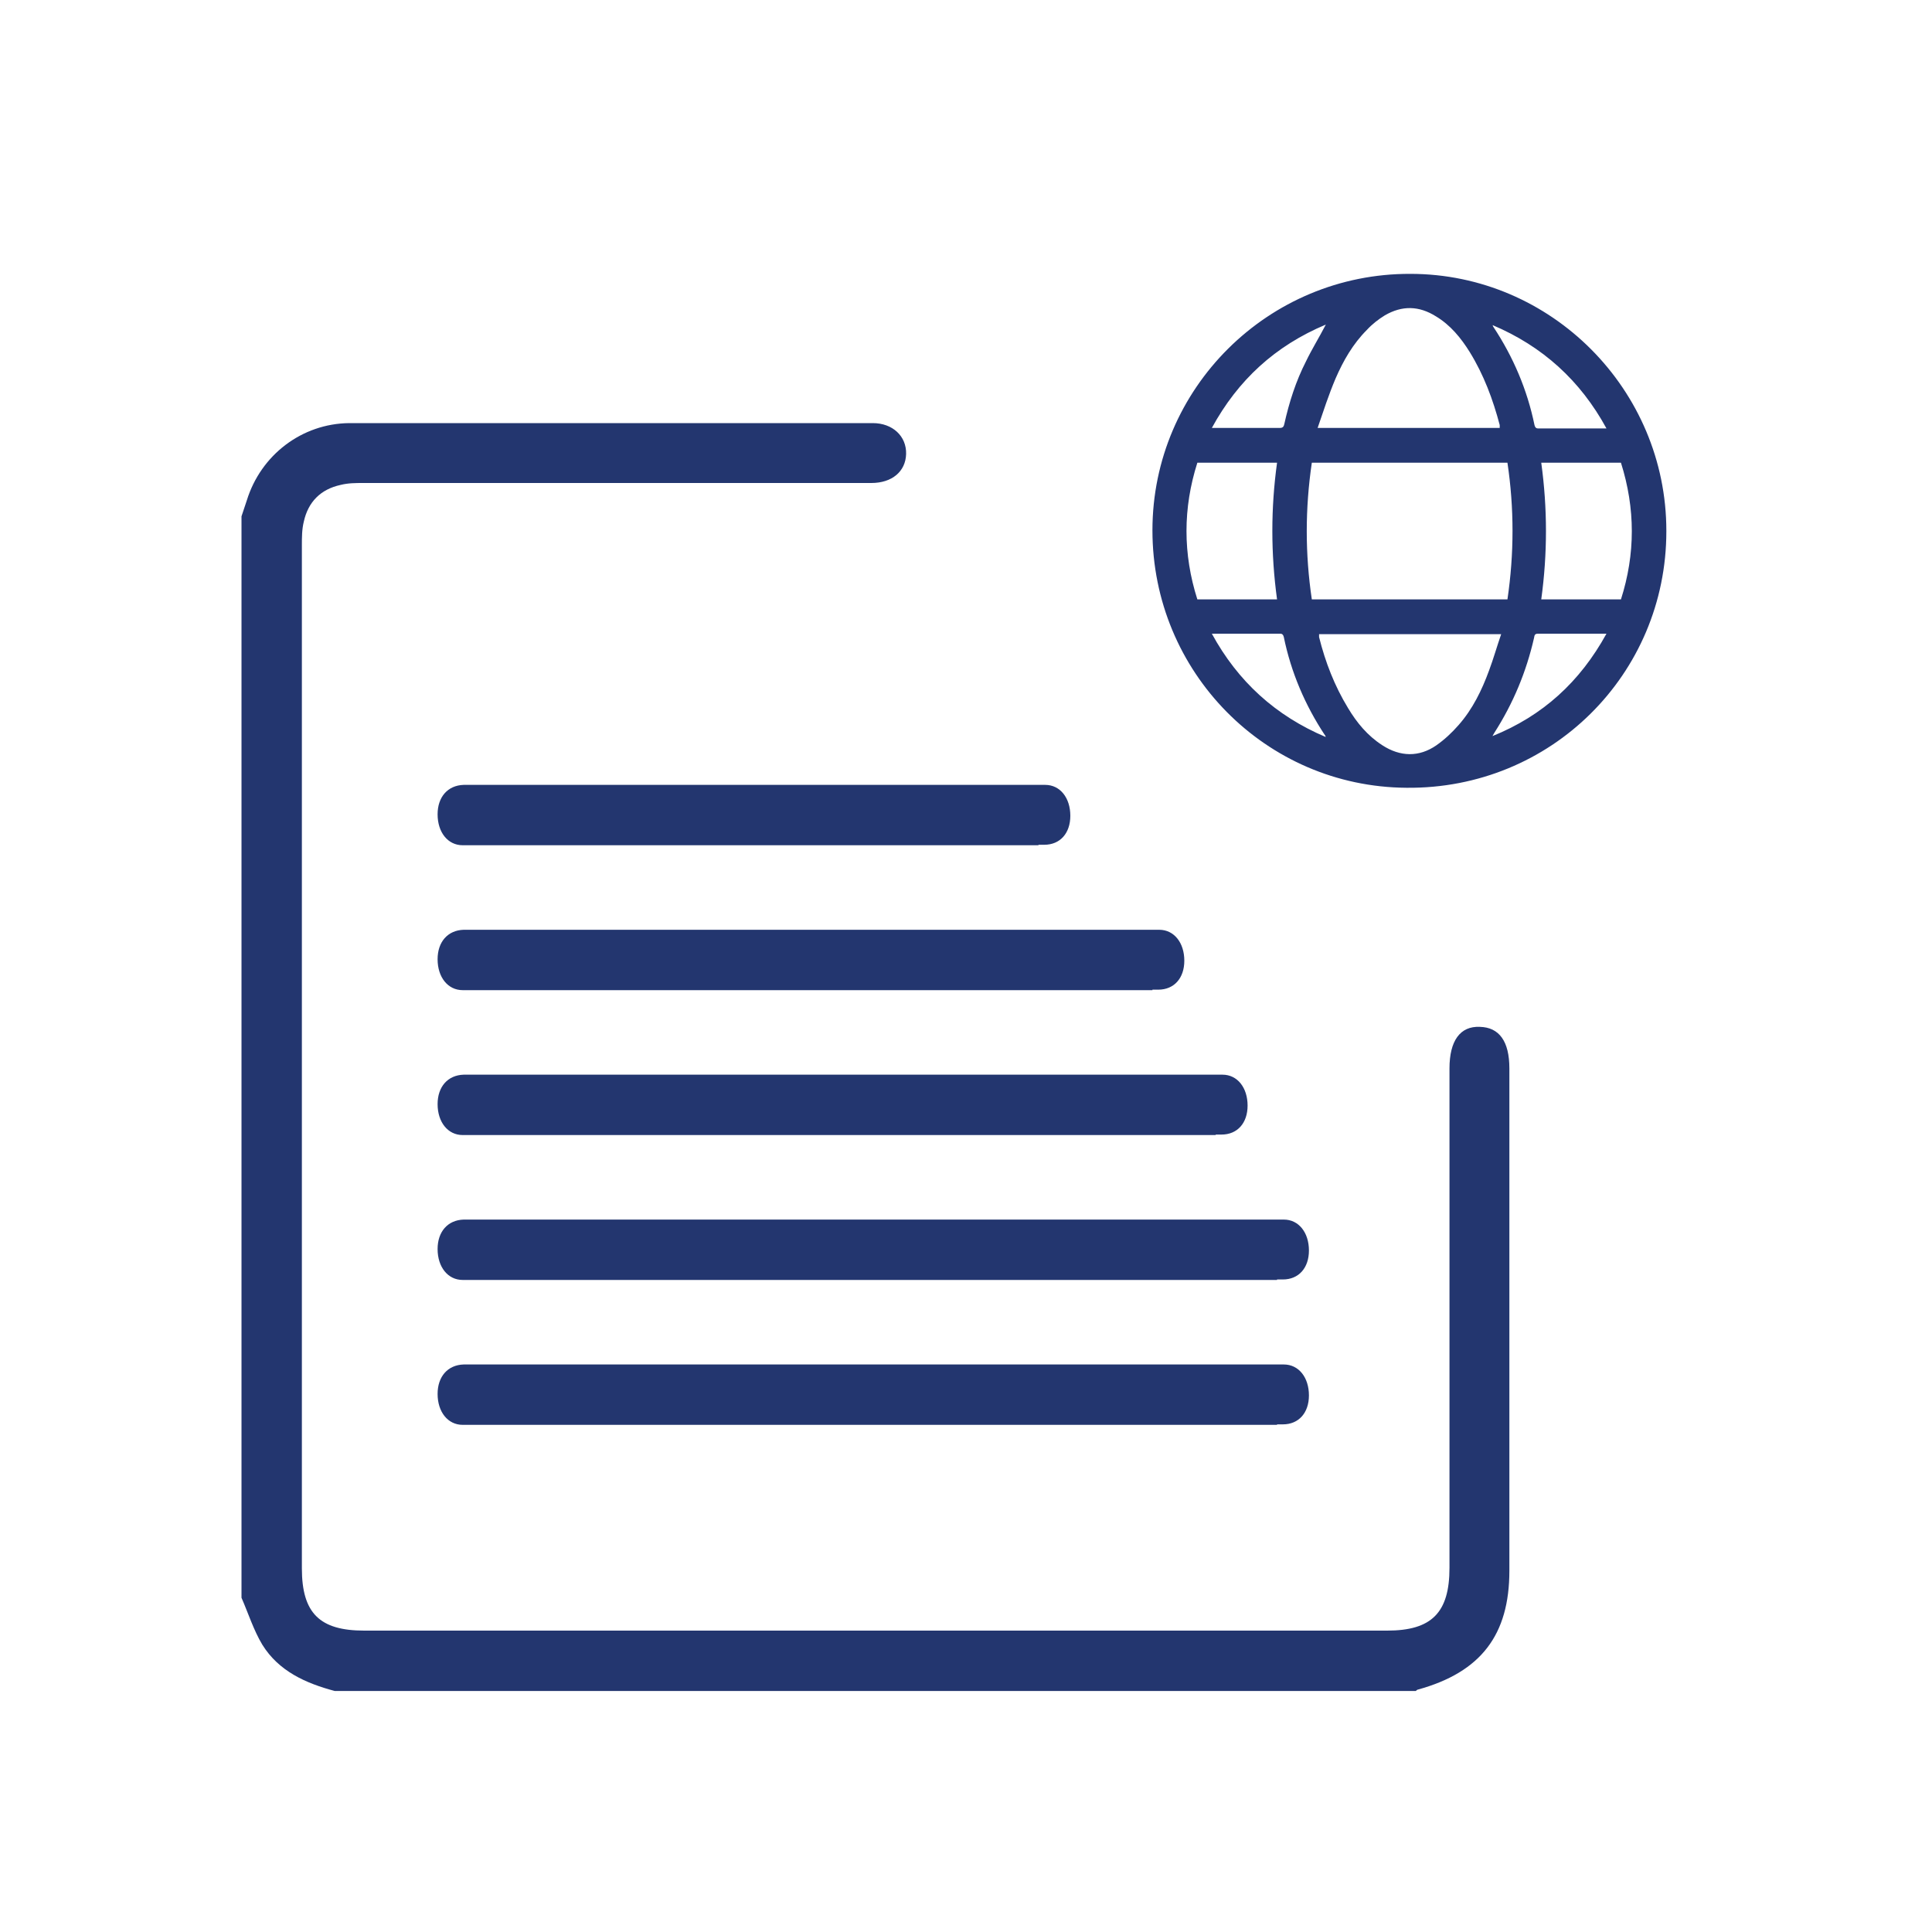 <?xml version="1.0" encoding="UTF-8"?><svg id="Layer_2" xmlns="http://www.w3.org/2000/svg" width="40" height="40" viewBox="0 0 40 40"><defs><style>.cls-1{fill:#23366f;}.cls-2{fill:none;}</style></defs><g id="Source"><g><rect class="cls-2" width="40" height="40"/><g><path class="cls-1" d="M5,10.69c.04-.11,.07-.22,.11-.33,.29-.94,1.14-1.59,2.12-1.6,3.61,0,7.23,0,10.84,0,.41,0,.7,.27,.69,.64-.01,.36-.29,.6-.72,.6-3.51,0-7.01,0-10.52,0-.16,0-.31,0-.47,.04-.41,.09-.67,.35-.76,.76-.04,.16-.04,.33-.04,.49,0,7.06,0,14.12,0,21.18,0,.93,.37,1.29,1.29,1.29,7.06,0,14.12,0,21.18,0,.92,0,1.29-.37,1.29-1.3,0-3.45,0-6.89,0-10.34,0-.57,.22-.88,.63-.86,.4,.01,.61,.3,.61,.86,0,3.47,0,6.93,0,10.4,0,1.33-.59,2.1-1.89,2.46-.02,0-.03,.02-.05,.03H6.93c-.6-.16-1.16-.41-1.5-.96-.18-.3-.29-.65-.43-.97V10.69Z"/><path class="cls-1" d="M34.5,11c0,2.96-2.39,5.34-5.38,5.31-2.92-.02-5.26-2.4-5.26-5.33,0-2.94,2.4-5.32,5.34-5.31,2.92,0,5.3,2.4,5.3,5.32Zm-7.34-1.42c-.14,.95-.14,1.89,0,2.83h4.05c.14-.95,.14-1.89,0-2.83h-4.05Zm3.89-.72s0-.04,0-.06c-.14-.53-.33-1.04-.62-1.51-.18-.29-.4-.56-.7-.74-.35-.22-.7-.23-1.06-.02-.13,.08-.26,.18-.37,.3-.29,.29-.49,.64-.65,1.01-.14,.33-.25,.67-.37,1.02h3.77Zm-3.74,4.27s0,.04,0,.06c.13,.52,.32,1.01,.6,1.47,.18,.3,.4,.57,.71,.77,.37,.24,.76,.25,1.12,0,.17-.12,.32-.26,.46-.42,.29-.33,.48-.72,.63-1.13,.09-.24,.16-.49,.25-.75h-3.76Zm-.87-.72c-.13-.95-.13-1.89,0-2.83h-1.65c-.3,.94-.3,1.89,0,2.83h1.65Zm7.12-2.83h-1.65c.13,.95,.13,1.88,0,2.83h1.65c.3-.94,.3-1.88,0-2.83Zm-2.66-2.86s.01,.04,.02,.05c.41,.62,.7,1.3,.85,2.03,.02,.08,.06,.07,.11,.07,.43,0,.86,0,1.3,0,.02,0,.05,0,.08,0-.54-.99-1.32-1.7-2.36-2.14Zm2.36,6.4c-.49,0-.95,0-1.42,0-.07,0-.07,.04-.08,.09-.16,.7-.43,1.35-.82,1.96-.01,.02-.03,.05-.04,.07,1.04-.42,1.81-1.12,2.36-2.12Zm-5.81,2.15s-.01-.05-.02-.05c-.41-.62-.7-1.3-.85-2.03-.02-.08-.06-.07-.11-.07-.43,0-.86,0-1.3,0-.02,0-.05,0-.08,0,.54,.99,1.32,1.7,2.36,2.14Zm0-8.55c-1.05,.44-1.82,1.15-2.36,2.14,.48,0,.94,0,1.41,0,.06,0,.08-.03,.09-.08,.1-.45,.24-.89,.45-1.3,.12-.25,.27-.49,.41-.76Z"/><g><path class="cls-1" d="M26.44,29.49h.12c.33,0,.54-.24,.54-.6,0-.37-.21-.64-.52-.64H9.6c-.33,.01-.54,.25-.54,.61,0,.37,.21,.64,.52,.64H26.44Z"/><path class="cls-1" d="M26.44,26.49h.12c.33,0,.54-.24,.54-.6,0-.37-.21-.64-.52-.64H9.6c-.33,.01-.54,.25-.54,.61,0,.37,.21,.64,.52,.64H26.44Z"/><path class="cls-1" d="M25.17,23.49h.12c.33,0,.54-.24,.54-.6,0-.37-.21-.64-.52-.64H9.6c-.33,.01-.54,.25-.54,.61,0,.37,.21,.64,.52,.64h15.59Z"/><path class="cls-1" d="M23.86,20.49h.12c.33,0,.54-.24,.54-.6,0-.37-.21-.64-.52-.64H9.6c-.33,.01-.54,.25-.54,.61,0,.37,.21,.64,.52,.64h14.28Z"/><path class="cls-1" d="M21.5,17.49h.12c.33,0,.54-.24,.54-.6,0-.37-.21-.64-.52-.64H9.6c-.33,.01-.54,.25-.54,.61,0,.37,.21,.64,.52,.64h11.92Z"/></g></g></g></g></svg>